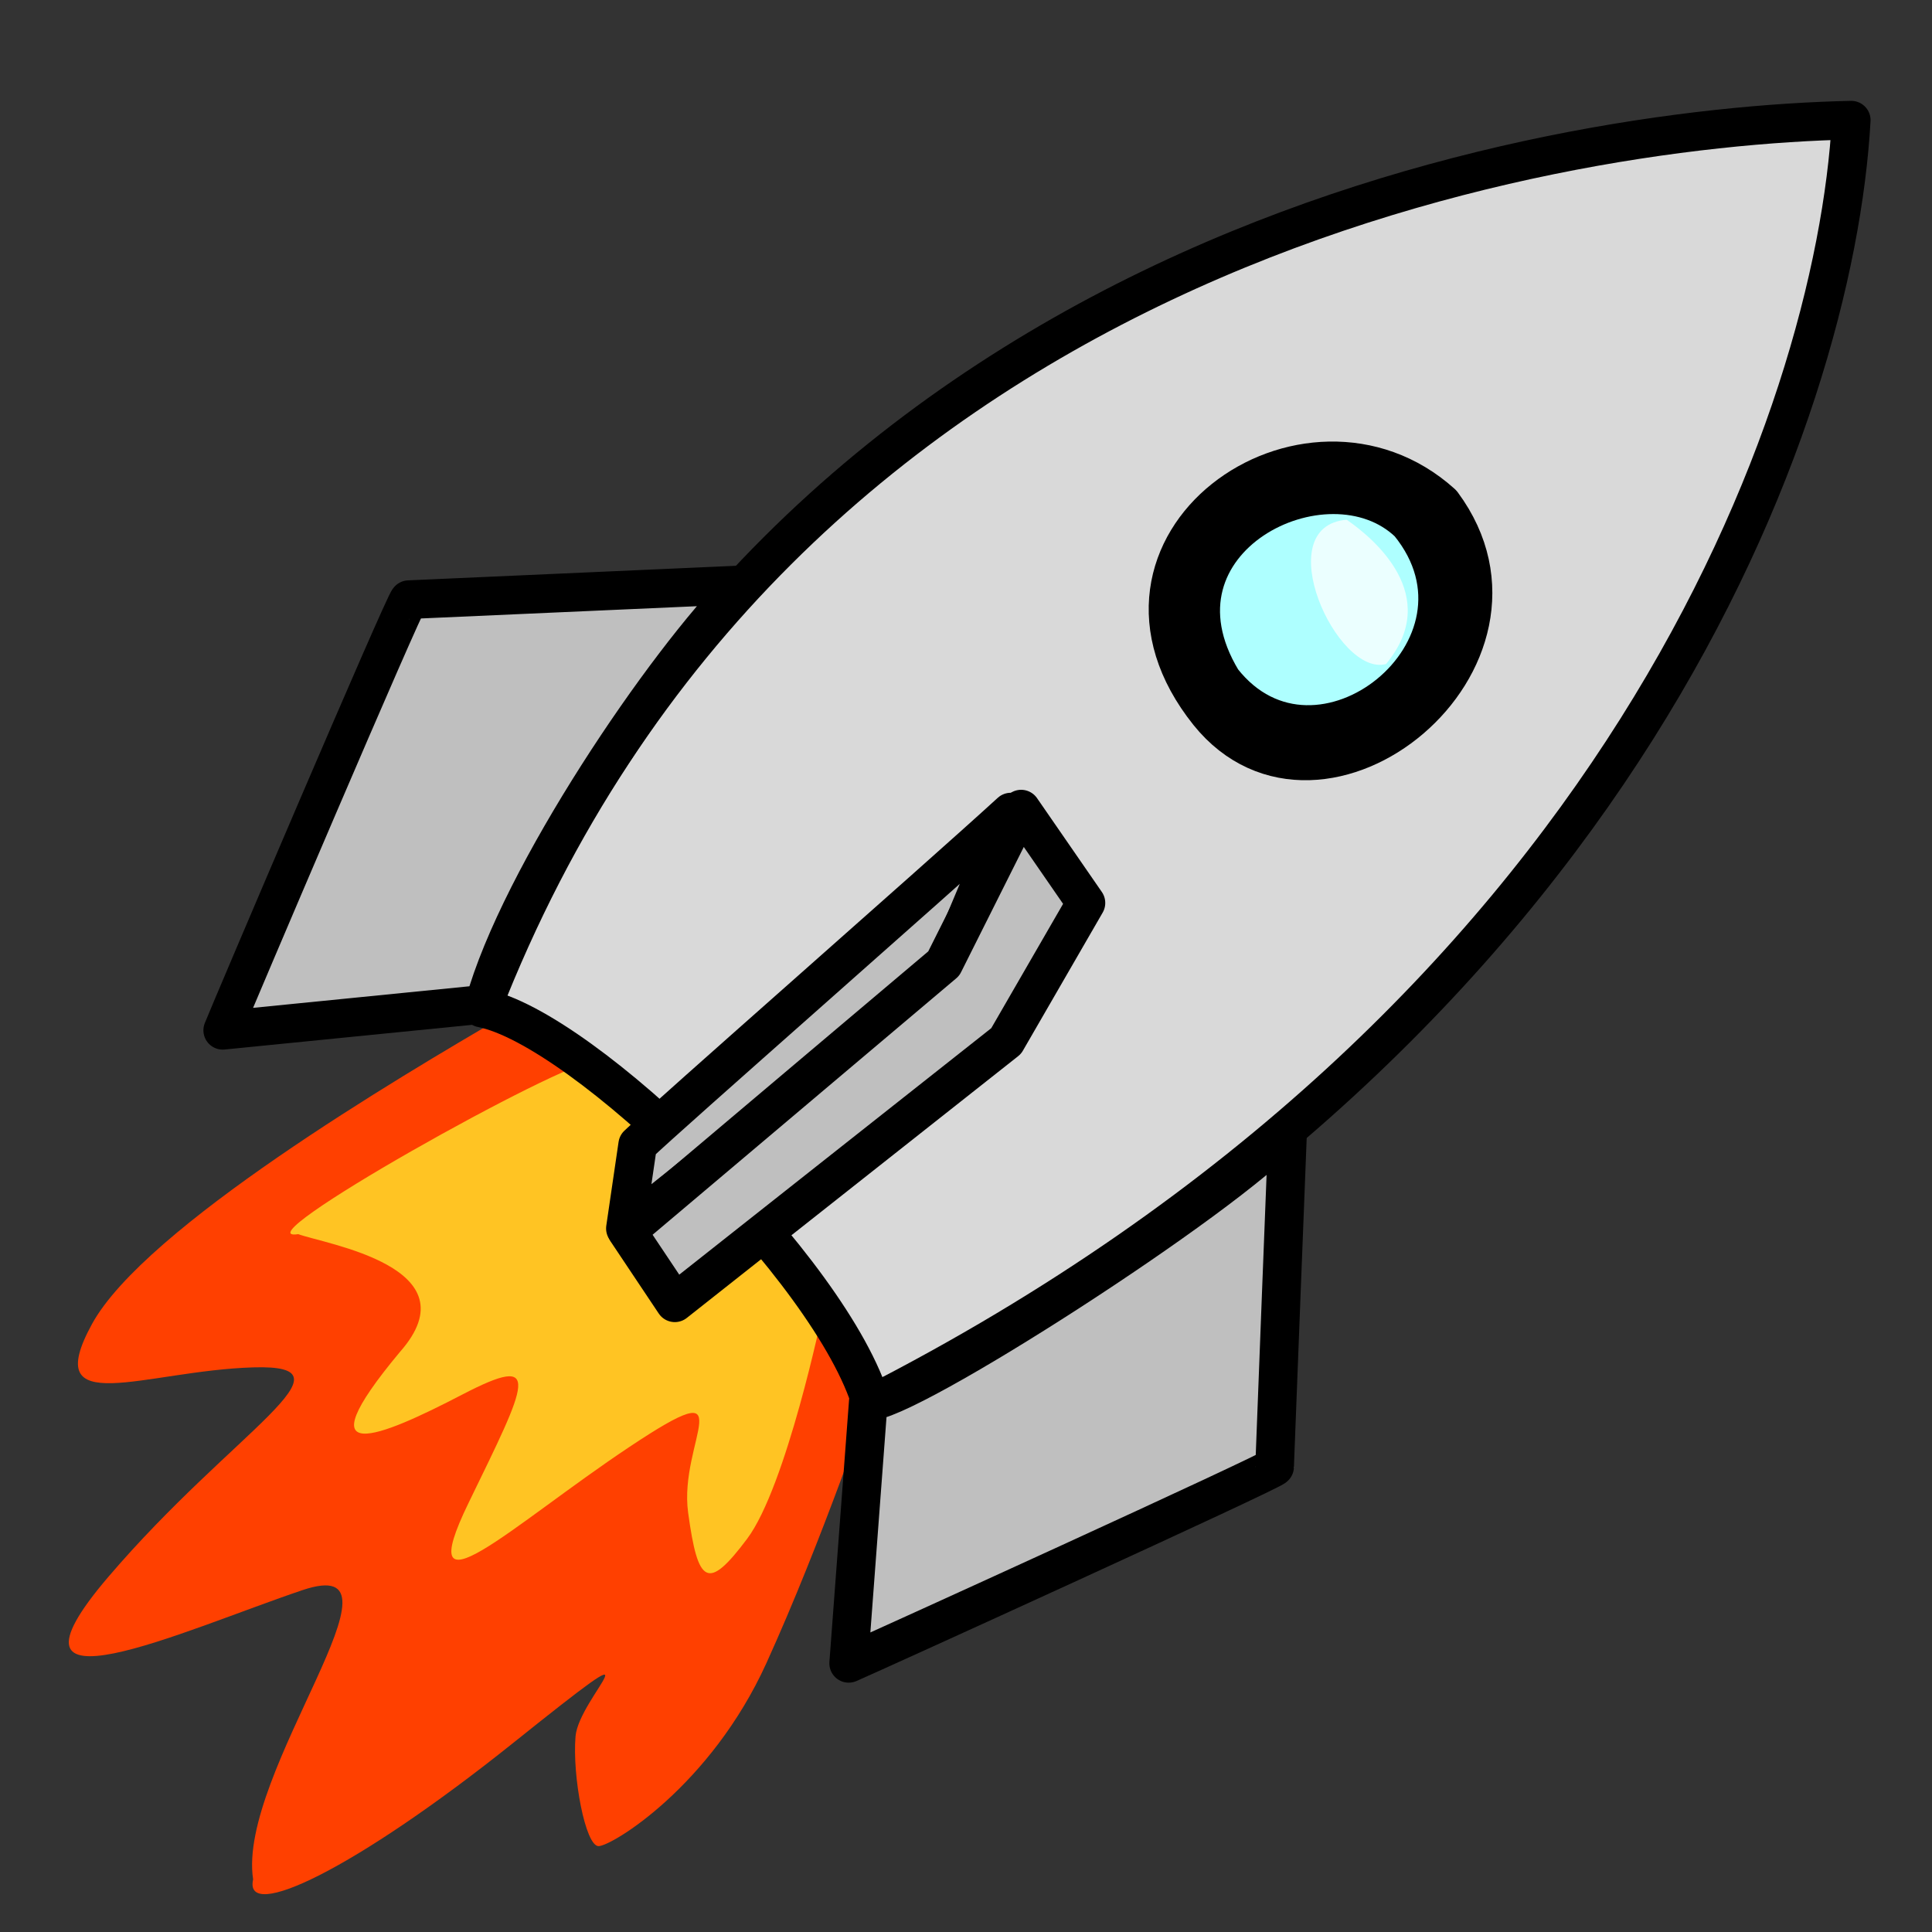 <?xml version="1.0" encoding="UTF-8" standalone="no"?><!DOCTYPE svg PUBLIC "-//W3C//DTD SVG 1.1//EN" "http://www.w3.org/Graphics/SVG/1.1/DTD/svg11.dtd"><svg width="500px" height="500px" version="1.1" xmlns="http://www.w3.org/2000/svg" xmlns:xlink="http://www.w3.org/1999/xlink" xml:space="preserve" xmlns:serif="http://www.serif.com/" style="fill-rule:evenodd;clip-rule:evenodd;stroke-linejoin:round;"><rect width="100%" height="100%" fill="#333333" stroke="none"/><path d="M225.571,360.759c0,-0 -12.771,37.858 -27.244,69.693c-14.473,31.836 -40.016,47.324 -43.422,47.324c-3.406,-0 -6.811,-18.069 -5.96,-28.394c0.852,-10.325 24.691,-30.976 -16.177,1.72c-40.868,32.696 -69.814,46.463 -67.259,35.278c-4.258,-27.534 43.421,-85.182 12.77,-74.857c-30.65,10.325 -82.585,34.417 -50.232,-3.442c32.353,-37.859 65.557,-55.067 37.461,-54.206c-28.097,0.86 -55.34,13.767 -41.719,-11.186c13.622,-24.952 79.16,-63.758 107.256,-80.106c22.137,11.185 65.578,40.527 94.526,98.176Z" style="fill:#ff4000;"/><path d="M212.853,339.743c-0,0 -9.327,44.94 -19.502,58.506c-10.175,13.566 -12.719,11.871 -15.263,-6.783c-2.544,-18.654 15.263,-37.309 -15.262,-16.958c-30.525,20.351 -56.811,45.787 -41.549,14.414c15.262,-31.373 19.503,-39.004 -1.695,-27.981c-21.198,11.023 -41.549,19.502 -16.11,-11.023c19.501,-22.046 -19.502,-27.982 -26.286,-30.525c-16.111,2.544 68.681,-44.941 77.16,-44.941c9.328,1.696 55.116,58.507 58.507,65.291Z" style="fill:#ff3;fill-opacity:0.69;"/><path d="M479.1,31.099c-78.857,1.696 -278.118,33.917 -354.431,229.787c26.286,5.088 90.727,67.834 100.902,102.598c194.174,-99.206 249.29,-256.072 253.529,-332.385Z" style="fill:#d9d9d9;stroke:#000;stroke-width:10px;"/><path d="M333.257,292.259c0,-0 -3.391,86.488 -3.391,87.336c0,0.848 -104.295,48.332 -110.23,50.876l5.087,-67.834c9.327,0.848 92.424,-52.571 108.534,-70.378Z" style="fill:#bfbfbf;stroke:#000;stroke-width:10px;"/><path d="M192.173,151.353c-0,0 -85.531,3.82 -86.379,3.841c-0.848,0.021 -45.755,105.452 -48.152,111.447l67.689,-6.752c9.098,-33.046 46.892,-88.601 66.842,-108.536Z" style="fill:#bfbfbf;stroke:#000;stroke-width:10px;"/><path d="M261.59,210.169c-0,0 -14.26,34.123 -16.667,39.686c-2.954,3.748 -77.589,64.656 -83.068,68.074l3.179,-21.681c7.994,-7.698 76.803,-68.016 96.556,-86.079Z" style="fill:#bfbfbf;stroke:#000;stroke-width:10px;"/><path d="M264.27,209.399l16.769,24.281l-20.645,35.734l-85.754,67.744l-12.388,-18.545l81.992,-69.24l20.026,-39.974Z" style="fill:#bfbfbf;stroke:#000;stroke-width:10px;"/><path d="M372.262,131.154c28.83,39.004 -30.524,87.336 -58.506,52.571c-33.917,-42.396 24.589,-83.096 58.506,-52.571Z" style="fill:#bfbfbf;stroke:#000;stroke-width:12.5px;"/><path d="M364.631,135.393c-21.198,-20.35 -70.377,4.24 -48.332,40.701c24.59,31.372 74.617,-8.479 48.332,-40.701Z" style="fill:#aeffff;stroke:#000;stroke-width:10px;"/><path d="M348.521,134.502c6.861,4.738 24.9,19.624 10.175,37.352c-12.719,3.392 -30.525,-35.656 -10.175,-37.352Z" style="fill:#fff;fill-opacity:0.75;"/></svg>